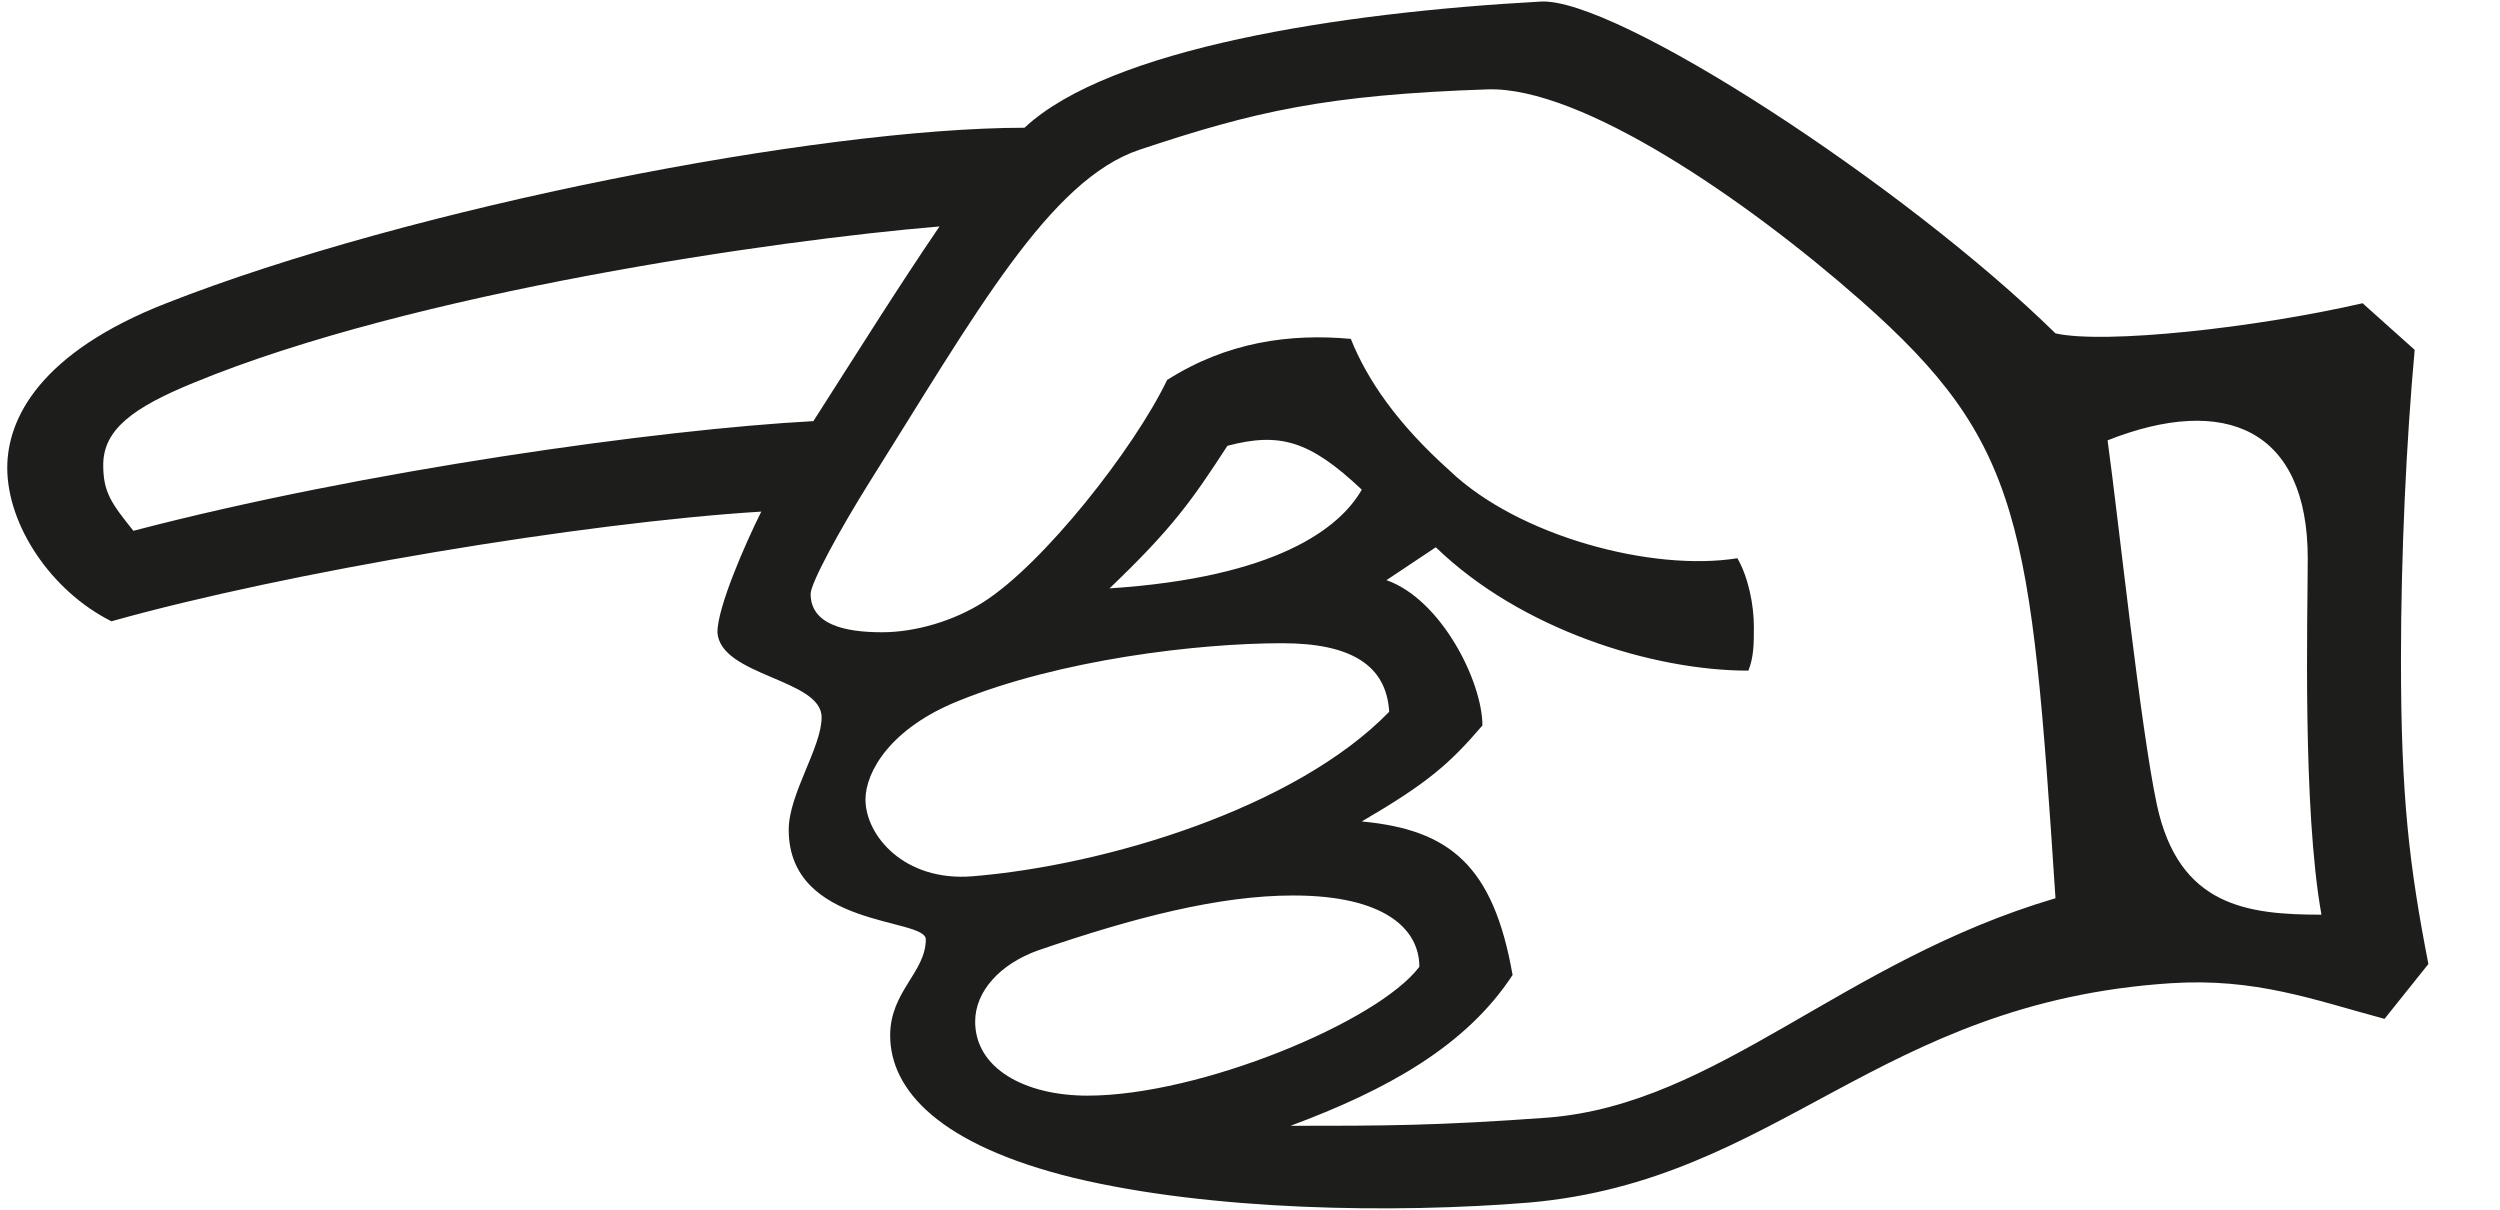 <svg width="31" height="15" viewBox="0 0 31 15" fill="none" xmlns="http://www.w3.org/2000/svg">
<path d="M29.296 3.76C27.97 4.066 26.1 4.27 25.488 4.134C23.618 2.298 20.014 -0.048 19.096 0.02C16.614 0.156 13.758 0.598 12.704 1.584C10.154 1.584 5.088 2.57 2.062 3.76C0.498 4.372 0.09 5.188 0.09 5.8C0.09 6.514 0.634 7.33 1.382 7.704C3.558 7.092 7.23 6.48 9.44 6.344C9.236 6.752 8.896 7.534 8.896 7.84C8.93 8.384 10.188 8.418 10.188 8.894C10.188 9.268 9.78 9.846 9.78 10.288C9.78 11.512 11.48 11.376 11.48 11.648C11.48 12.056 11.038 12.294 11.038 12.838C11.038 13.518 11.65 14.198 13.316 14.606C15.016 15.014 17.294 15.048 18.96 14.912C22.054 14.64 23.278 12.43 26.916 12.192C27.97 12.124 28.684 12.396 29.568 12.634L30.112 11.954C29.874 10.73 29.772 9.88 29.772 8.18C29.772 6.854 29.84 5.46 29.942 4.338L29.296 3.76ZM26.134 5.46C27.596 4.882 28.616 5.324 28.616 6.922C28.616 7.602 28.548 10.016 28.786 11.342C27.868 11.342 27.018 11.24 26.746 9.982C26.542 9.03 26.27 6.446 26.134 5.46ZM18.45 1.108C19.606 1.074 21.646 2.468 23.074 3.726C25.08 5.494 25.182 6.48 25.488 11.138C22.836 11.92 21.306 13.688 19.198 13.858C17.804 13.96 17.158 13.96 16.002 13.96C17.192 13.518 18.178 12.974 18.756 12.09C18.518 10.73 17.974 10.288 16.886 10.186C17.702 9.71 17.974 9.472 18.382 8.996C18.382 8.452 17.872 7.432 17.192 7.194L17.804 6.786C18.858 7.806 20.49 8.316 21.68 8.316C21.748 8.146 21.748 7.976 21.748 7.772C21.748 7.5 21.68 7.16 21.544 6.922C20.49 7.092 18.824 6.65 17.974 5.834C17.328 5.256 16.954 4.712 16.75 4.202C16.002 4.134 15.22 4.236 14.472 4.712C14.064 5.562 12.942 6.99 12.194 7.466C11.82 7.704 11.344 7.84 10.936 7.84C10.46 7.84 10.052 7.738 10.052 7.364C10.052 7.228 10.426 6.548 10.766 6.004C12.092 3.896 13.01 2.23 14.132 1.856C15.56 1.38 16.444 1.176 18.45 1.108ZM17.6 11.988C17.09 12.668 14.88 13.586 13.486 13.586C12.704 13.586 12.092 13.246 12.092 12.668C12.092 12.294 12.398 11.954 12.874 11.784C14.064 11.376 15.118 11.104 16.036 11.104C17.158 11.104 17.6 11.512 17.6 11.988ZM17.226 8.826C16.07 10.016 13.724 10.73 12.058 10.866C11.208 10.934 10.732 10.356 10.732 9.914C10.732 9.574 11.038 9.03 11.888 8.69C13.146 8.18 14.846 7.976 15.9 7.976C16.75 7.976 17.192 8.248 17.226 8.826ZM16.886 6.072C16.614 6.548 15.832 7.16 13.758 7.296C14.54 6.548 14.778 6.208 15.22 5.528C15.866 5.358 16.24 5.46 16.886 6.072ZM11.65 2.808C11.14 3.556 10.63 4.372 10.086 5.222C8.182 5.324 4.51 5.834 1.654 6.582C1.382 6.242 1.28 6.106 1.28 5.766C1.28 5.324 1.654 5.052 2.402 4.746C5.122 3.624 9.61 2.978 11.65 2.808Z" fill="#1D1D1B"/>
</svg>
